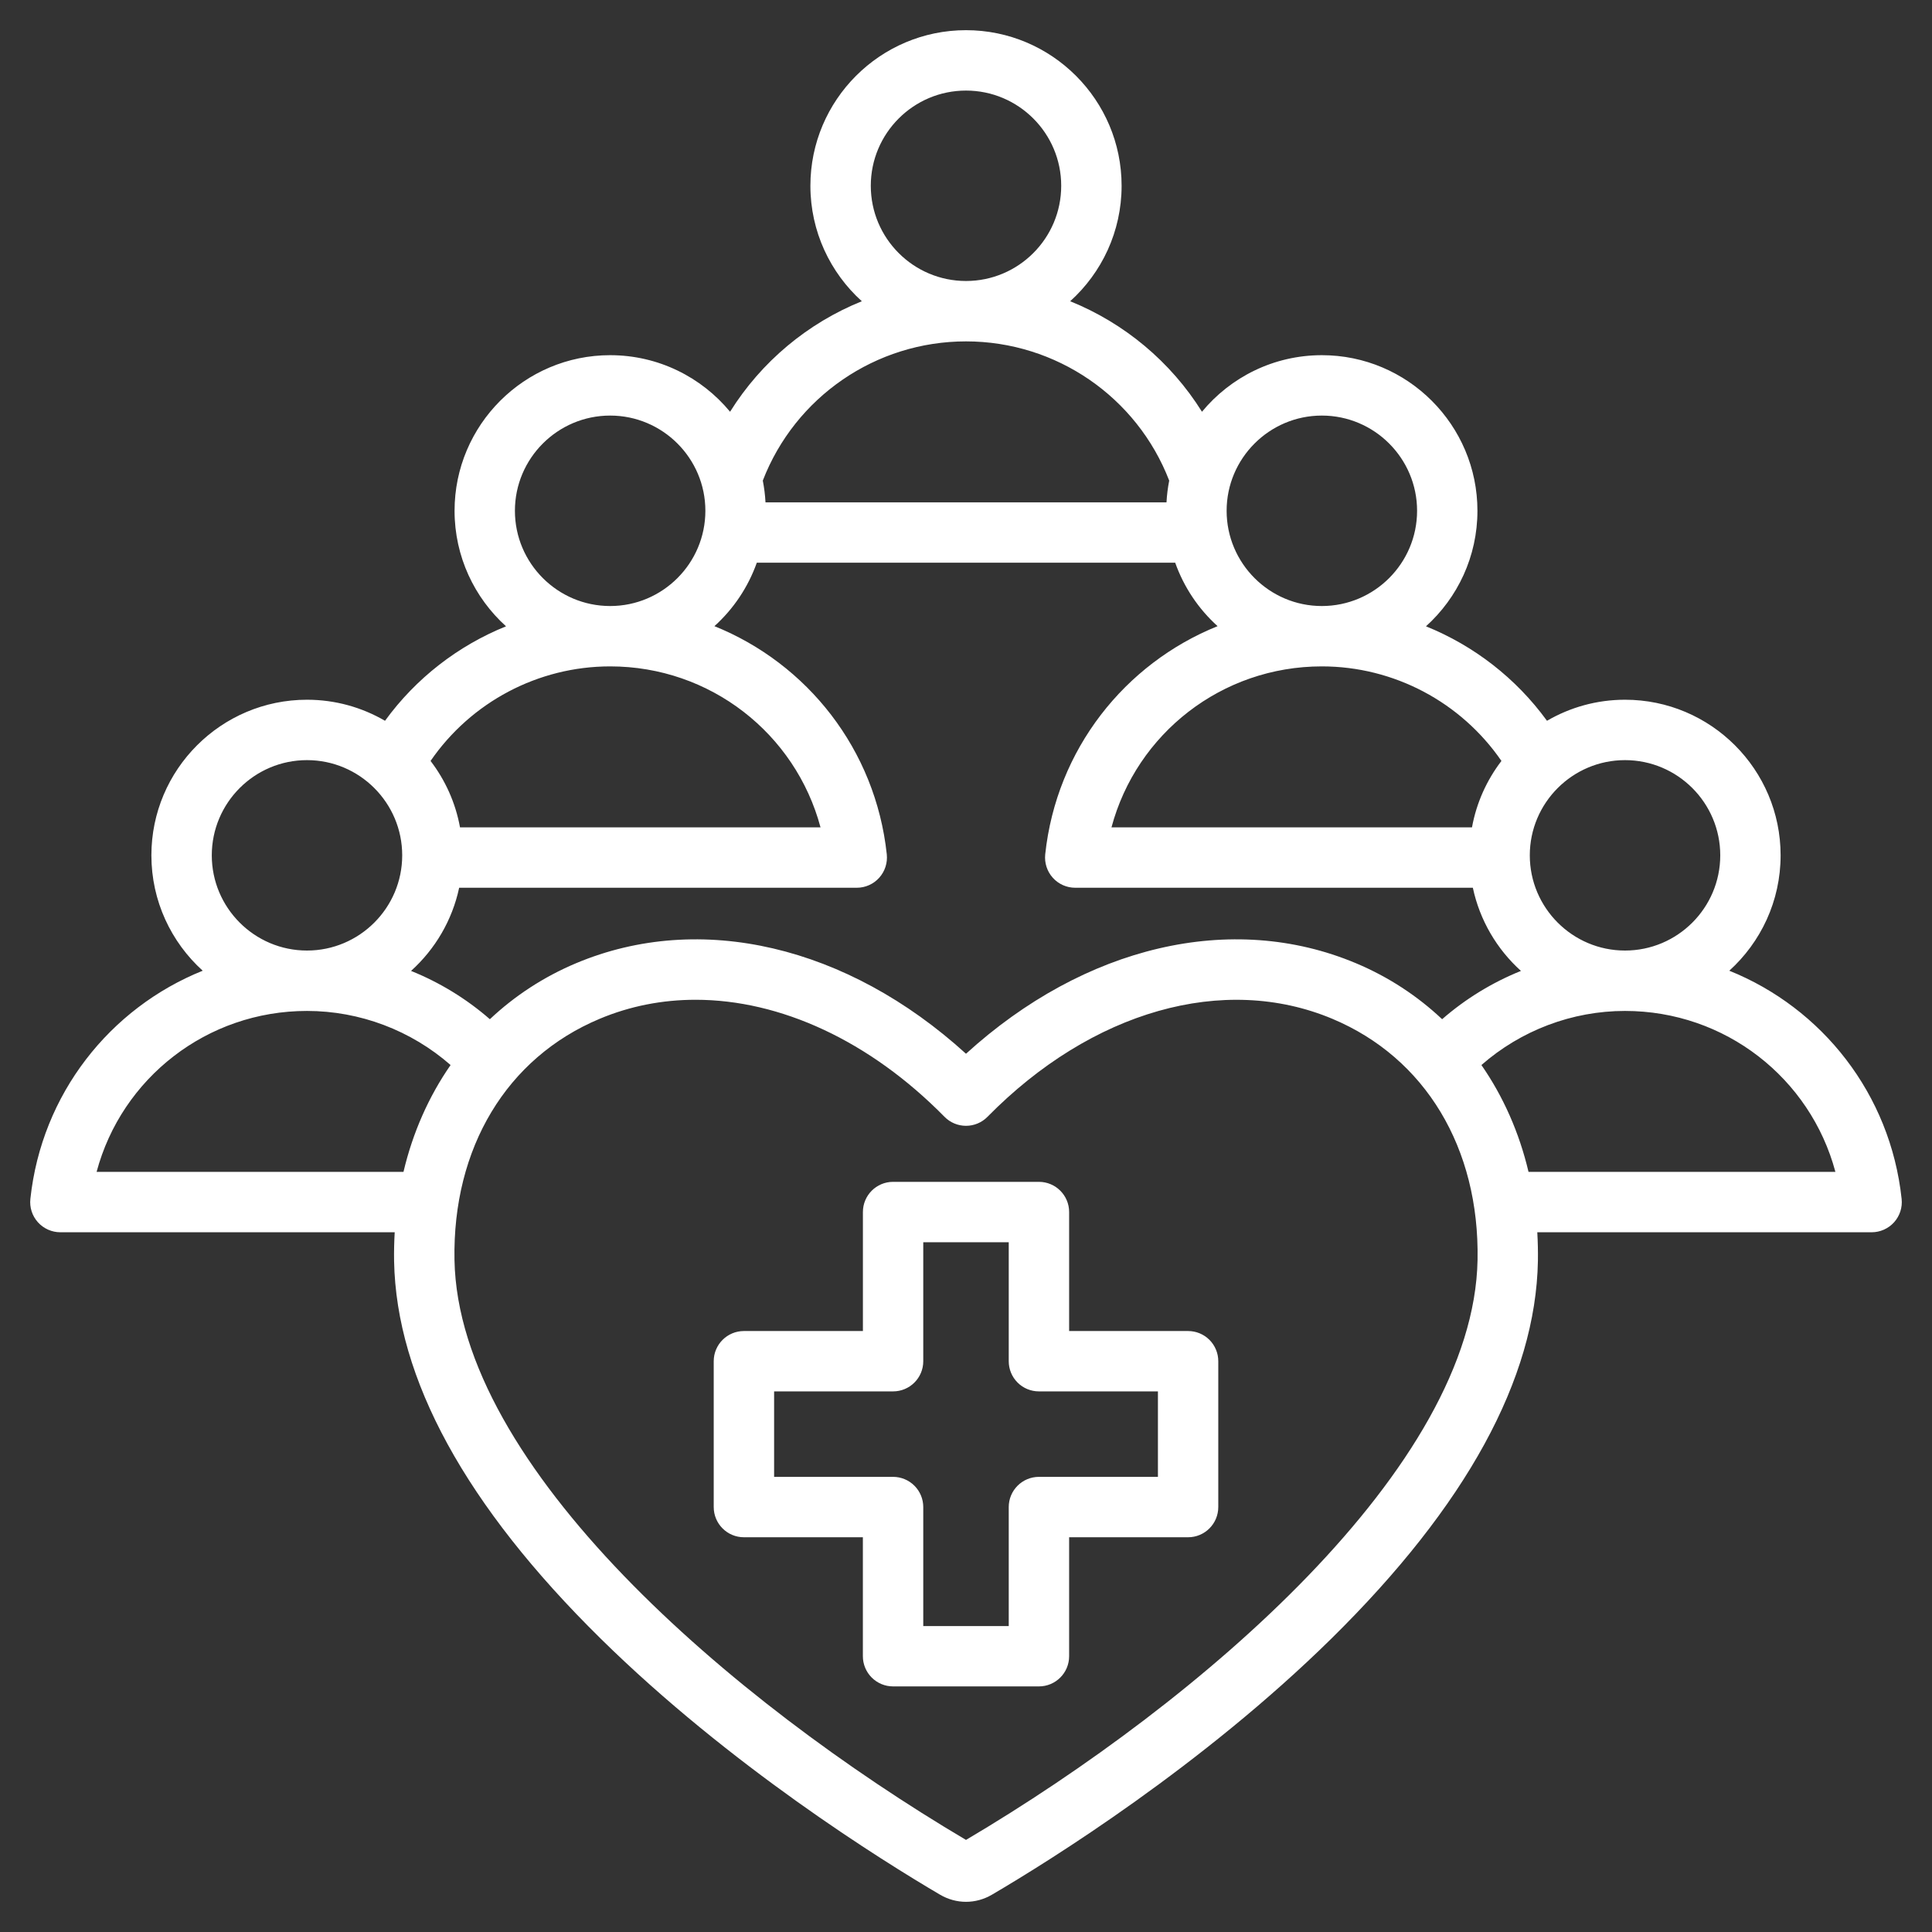 <svg width="50" height="50" viewBox="0 0 50 50" fill="none" xmlns="http://www.w3.org/2000/svg">
<rect x="0" y="0" width="50" height="50" fill="#333333" stroke="none"/>
<path d="M49.214 31.027C48.923 28.309 47.154 26.088 44.754 25.122C45.569 24.384 46.082 23.319 46.082 22.136C46.082 19.915 44.276 18.109 42.056 18.109C41.32 18.109 40.63 18.308 40.036 18.654C39.235 17.552 38.145 16.71 36.904 16.209C37.722 15.471 38.236 14.404 38.236 13.219C38.236 10.999 36.43 9.192 34.21 9.192C32.962 9.192 31.846 9.762 31.107 10.656C30.297 9.36 29.097 8.362 27.696 7.796C28.513 7.059 29.027 5.992 29.027 4.808C29.027 2.588 27.221 0.781 25 0.781C22.78 0.781 20.973 2.588 20.973 4.808C20.973 5.992 21.488 7.059 22.304 7.796C20.903 8.362 19.704 9.36 18.894 10.656C18.155 9.762 17.038 9.192 15.791 9.192C13.57 9.192 11.764 10.999 11.764 13.219C11.764 14.404 12.279 15.471 13.096 16.209C11.855 16.71 10.765 17.552 9.964 18.654C9.37 18.308 8.681 18.109 7.945 18.109C5.724 18.109 3.918 19.915 3.918 22.136C3.918 23.319 4.431 24.384 5.246 25.122C2.846 26.088 1.077 28.309 0.786 31.027C0.762 31.247 0.833 31.467 0.981 31.632C1.13 31.797 1.341 31.891 1.562 31.891H10.215C10.201 32.136 10.195 32.384 10.199 32.635C10.255 35.683 12.055 38.972 15.548 42.41C18.886 45.695 22.799 48.136 24.326 49.033C24.326 49.033 24.326 49.033 24.326 49.033C24.537 49.157 24.768 49.219 25 49.219C25.232 49.219 25.463 49.157 25.674 49.033C27.202 48.136 31.114 45.695 34.453 42.41C37.946 38.971 39.746 35.682 39.801 32.633C39.805 32.383 39.799 32.135 39.785 31.891H48.438C48.659 31.891 48.87 31.797 49.019 31.632C49.167 31.467 49.238 31.247 49.214 31.027ZM37.322 26.377C36.682 25.774 35.933 25.281 35.089 24.927C31.875 23.577 28.069 24.479 25 27.271C21.931 24.479 18.125 23.577 14.911 24.927C14.067 25.282 13.318 25.774 12.678 26.377C12.07 25.847 11.379 25.426 10.638 25.127C11.258 24.568 11.703 23.82 11.883 22.975H22.173C22.395 22.975 22.606 22.881 22.754 22.716C22.902 22.551 22.973 22.331 22.95 22.11C22.659 19.392 20.889 17.172 18.489 16.205C18.98 15.762 19.36 15.199 19.586 14.563H30.414C30.64 15.199 31.02 15.762 31.511 16.205C29.111 17.172 27.341 19.392 27.05 22.11C27.027 22.331 27.098 22.551 27.246 22.716C27.394 22.881 27.605 22.975 27.827 22.975H38.117C38.297 23.82 38.742 24.568 39.362 25.127C38.621 25.426 37.93 25.847 37.322 26.377ZM44.52 22.136C44.52 23.495 43.414 24.6 42.055 24.6C40.697 24.6 39.591 23.495 39.591 22.136C39.591 20.777 40.697 19.672 42.055 19.672C43.414 19.672 44.52 20.777 44.52 22.136ZM38.857 19.693C38.478 20.189 38.211 20.774 38.095 21.412H28.765C29.414 18.985 31.619 17.246 34.209 17.246C36.076 17.246 37.811 18.172 38.857 19.693ZM34.209 10.755C35.568 10.755 36.674 11.861 36.674 13.219C36.674 14.578 35.568 15.684 34.209 15.684C32.851 15.684 31.745 14.578 31.745 13.219C31.745 11.861 32.851 10.755 34.209 10.755ZM25 2.344C26.359 2.344 27.464 3.449 27.464 4.808C27.464 6.167 26.359 7.272 25 7.272C23.641 7.272 22.536 6.167 22.536 4.808C22.536 3.449 23.641 2.344 25 2.344ZM25 8.835C27.336 8.835 29.423 10.274 30.259 12.438C30.223 12.621 30.199 12.809 30.189 13.001H19.811C19.801 12.809 19.777 12.621 19.741 12.438C20.577 10.274 22.664 8.835 25 8.835ZM13.326 13.219C13.326 11.861 14.432 10.755 15.791 10.755C17.149 10.755 18.255 11.861 18.255 13.219C18.255 14.578 17.149 15.684 15.791 15.684C14.432 15.684 13.326 14.578 13.326 13.219ZM15.791 17.246C18.381 17.246 20.586 18.985 21.235 21.412H11.905C11.789 20.774 11.522 20.188 11.143 19.693C12.189 18.172 13.924 17.246 15.791 17.246ZM7.945 19.672C9.304 19.672 10.409 20.777 10.409 22.136C10.409 23.494 9.304 24.6 7.945 24.6C6.586 24.6 5.481 23.494 5.481 22.136C5.481 20.777 6.586 19.672 7.945 19.672ZM2.5 30.328C3.149 27.901 5.354 26.163 7.945 26.163C9.316 26.163 10.638 26.667 11.661 27.563C11.096 28.377 10.682 29.311 10.442 30.328H2.5ZM38.239 32.605C38.142 37.969 31.074 44.025 25 47.617C18.927 44.025 11.859 37.969 11.762 32.606C11.709 29.709 13.112 27.377 15.516 26.368C16.306 26.036 17.144 25.874 18.001 25.874C20.191 25.874 22.504 26.931 24.443 28.902C24.59 29.052 24.791 29.136 25 29.136C25.209 29.136 25.41 29.052 25.557 28.902C28.255 26.16 31.675 25.188 34.484 26.368C36.887 27.377 38.291 29.709 38.239 32.605ZM39.558 30.328C39.318 29.311 38.904 28.377 38.339 27.563C39.362 26.667 40.684 26.163 42.055 26.163C44.646 26.163 46.851 27.901 47.5 30.328H39.558ZM30.748 34.447H27.669V31.367C27.669 30.936 27.319 30.586 26.887 30.586H23.113C22.681 30.586 22.332 30.936 22.332 31.367V34.447H19.252C18.821 34.447 18.471 34.797 18.471 35.228V39.002C18.471 39.434 18.821 39.784 19.252 39.784H22.331V42.863C22.331 43.07 22.414 43.269 22.56 43.415C22.707 43.562 22.905 43.644 23.113 43.644H26.887C27.319 43.644 27.669 43.294 27.669 42.863V39.784H30.748C31.179 39.784 31.529 39.434 31.529 39.002V35.228C31.529 35.021 31.447 34.822 31.3 34.675C31.154 34.529 30.955 34.447 30.748 34.447ZM29.967 38.221H26.887C26.456 38.221 26.106 38.571 26.106 39.003V42.082H23.894V39.003C23.894 38.795 23.812 38.597 23.665 38.45C23.519 38.304 23.32 38.221 23.113 38.221H20.034V36.009H23.113C23.544 36.009 23.894 35.66 23.894 35.228V32.149H26.106V35.228C26.106 35.435 26.188 35.634 26.335 35.781C26.481 35.927 26.68 36.009 26.887 36.009H29.967V38.221Z" fill="white"/>
</svg>
